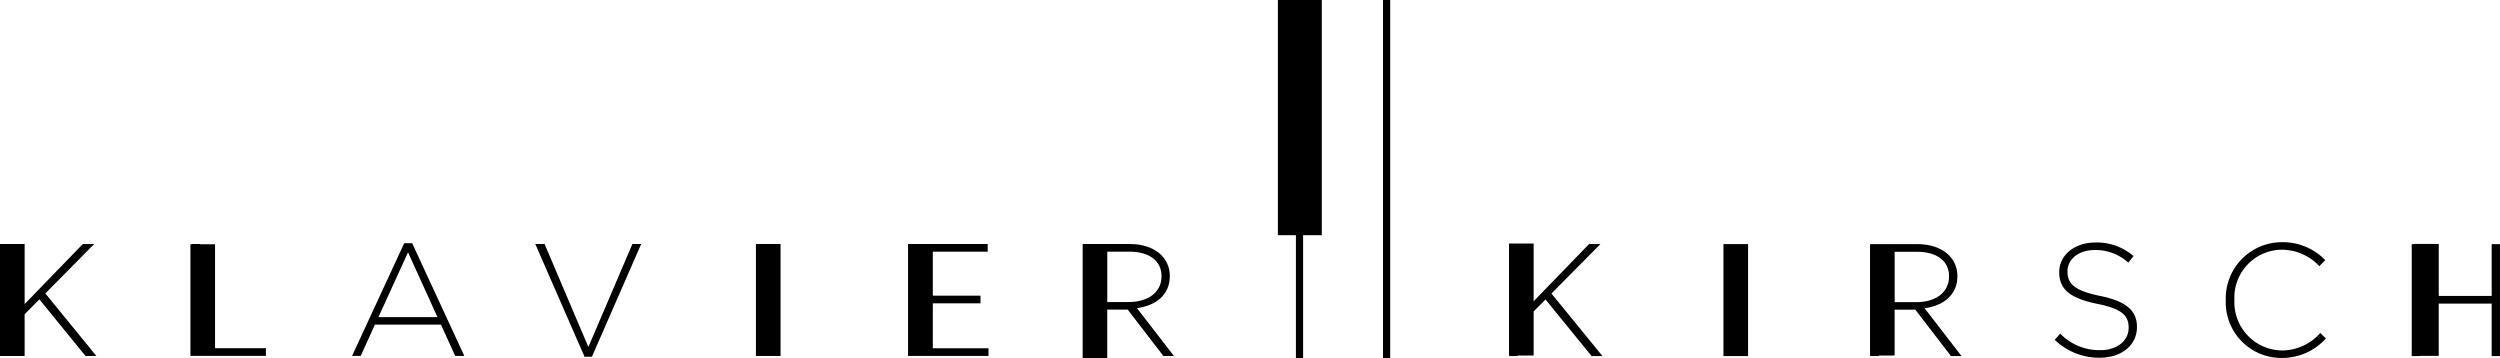 <svg xmlns="http://www.w3.org/2000/svg" width="271.222" height="38.837" viewBox="0 0 271.222 38.837"><g transform="translate(-340.342 -387.4)"><rect width="0.781" height="38.837" transform="translate(490.382 387.4)"/><path d="M695.254,412.915h1.957v13.322h.781V412.915h2.027V387.4h-4.765Z" transform="translate(-216.276 0)"/><path d="M443.777,454.949l-5.657,12.232h.937l1.544-3.4h7.166l1.544,3.4h.989l-5.657-12.232Zm-2.794,8.016,3.21-7.027,3.192,7.027Z" transform="translate(-59.584 -41.163)"/><path d="M494.77,466.345l-4.754-11.174H489.01l5.344,12.232h.8l5.344-12.232h-.954Z" transform="translate(-90.595 -41.299)"/><path d="M350.561,455.167H349.33l-6.315,6.514v-6.516h-2.673v12.148h2.673v-4.528l1.6-1.614,5,6.142h1.18l-5.535-6.784Z" transform="translate(0 -41.294)"/><path d="M550.291,467.312h2.672V455.164h-2.672Z" transform="translate(-127.939 -41.294)"/><path d="M595.229,462.384v-.78H600.4v-.833h-5.172V456h5.953v-.833h-8.517l-.092,0v0h-.032v12.145h8.727v-.833h-6.04Z" transform="translate(-153.685 -41.294)"/><path d="M650.487,458.659v-.035c0-2.03-1.718-3.453-4.338-3.453h-5.1v.031h-.017v12.333H643.7v-5.25h2.219l3.869,5.032h1.145l-4.008-5.188C648.977,461.851,650.487,460.688,650.487,458.659Zm-6.783,2.81V456H646.1c2.2,0,3.487,1.024,3.487,2.655v.034c0,1.752-1.509,2.776-3.539,2.776Z" transform="translate(-183.234 -41.298)"/><path d="M395.9,463.61V455.2h-1.614v-.031h-.9v.031h-.156v12.109h.156v0h8.034v-.833H395.9Z" transform="translate(-32.228 -41.299)"/><path d="M915.934,460.549c-2.88-.59-3.54-1.371-3.54-2.655v-.035c0-1.267,1.18-2.29,2.967-2.29a5.229,5.229,0,0,1,3.627,1.371l.573-.711a6.054,6.054,0,0,0-4.164-1.475c-2.256,0-3.9,1.388-3.9,3.193v.035c0,1.839,1.18,2.828,4.094,3.418,2.759.555,3.435,1.3,3.435,2.586v.034c0,1.388-1.25,2.412-3.071,2.412a5.9,5.9,0,0,1-4.355-1.8l-.59.677a6.911,6.911,0,0,0,4.893,1.943c2.343,0,4.026-1.353,4.026-3.314V463.9C919.925,462.128,918.744,461.122,915.934,460.549Z" transform="translate(-347.752 -41.044)"/><path d="M964.591,466.411a5.237,5.237,0,0,1-5.136-5.465v-.035a5.192,5.192,0,0,1,5.119-5.431,5.57,5.57,0,0,1,4.094,1.787l.642-.659a6.406,6.406,0,0,0-4.719-1.943,6.1,6.1,0,0,0-6.073,6.281v.034a6.036,6.036,0,0,0,6.038,6.246,6.407,6.407,0,0,0,4.824-2.117l-.607-.59A5.563,5.563,0,0,1,964.591,466.411Z" transform="translate(-376.705 -40.99)"/><rect width="2.673" height="12.148" transform="translate(527.316 413.881)"/><path d="M769.358,455.1h-1.231l-6.007,6.2V455.04h-2.673v12.148h.039v.059h.9v-.059h1.732v-4.781l1.287-1.3,5,6.142h1.18l-5.535-6.784Z" transform="translate(-255.394 -41.219)"/><path d="M869.19,458.685v-.034c0-2.03-1.718-3.453-4.338-3.453h-5.1v.037h-.041v12.05h.041v.059h.9v-.059h1.729v-4.973h2.244l3.87,5.032h1.145l-4.008-5.188C867.68,461.878,869.19,460.715,869.19,458.685Zm-6.807,2.811v-5.466H864.8c2.2,0,3.487,1.024,3.487,2.655v.035c0,1.752-1.509,2.776-3.539,2.776Z" transform="translate(-316.493 -41.315)"/><path d="M1018.838,455.167v5.622h-5.744v-5.642h-2.673v.02h-.259v12.145h.9v-.018h2.029v-5.674h5.744v5.691h.9V455.167Z" transform="translate(-408.175 -41.284)"/></g></svg>
